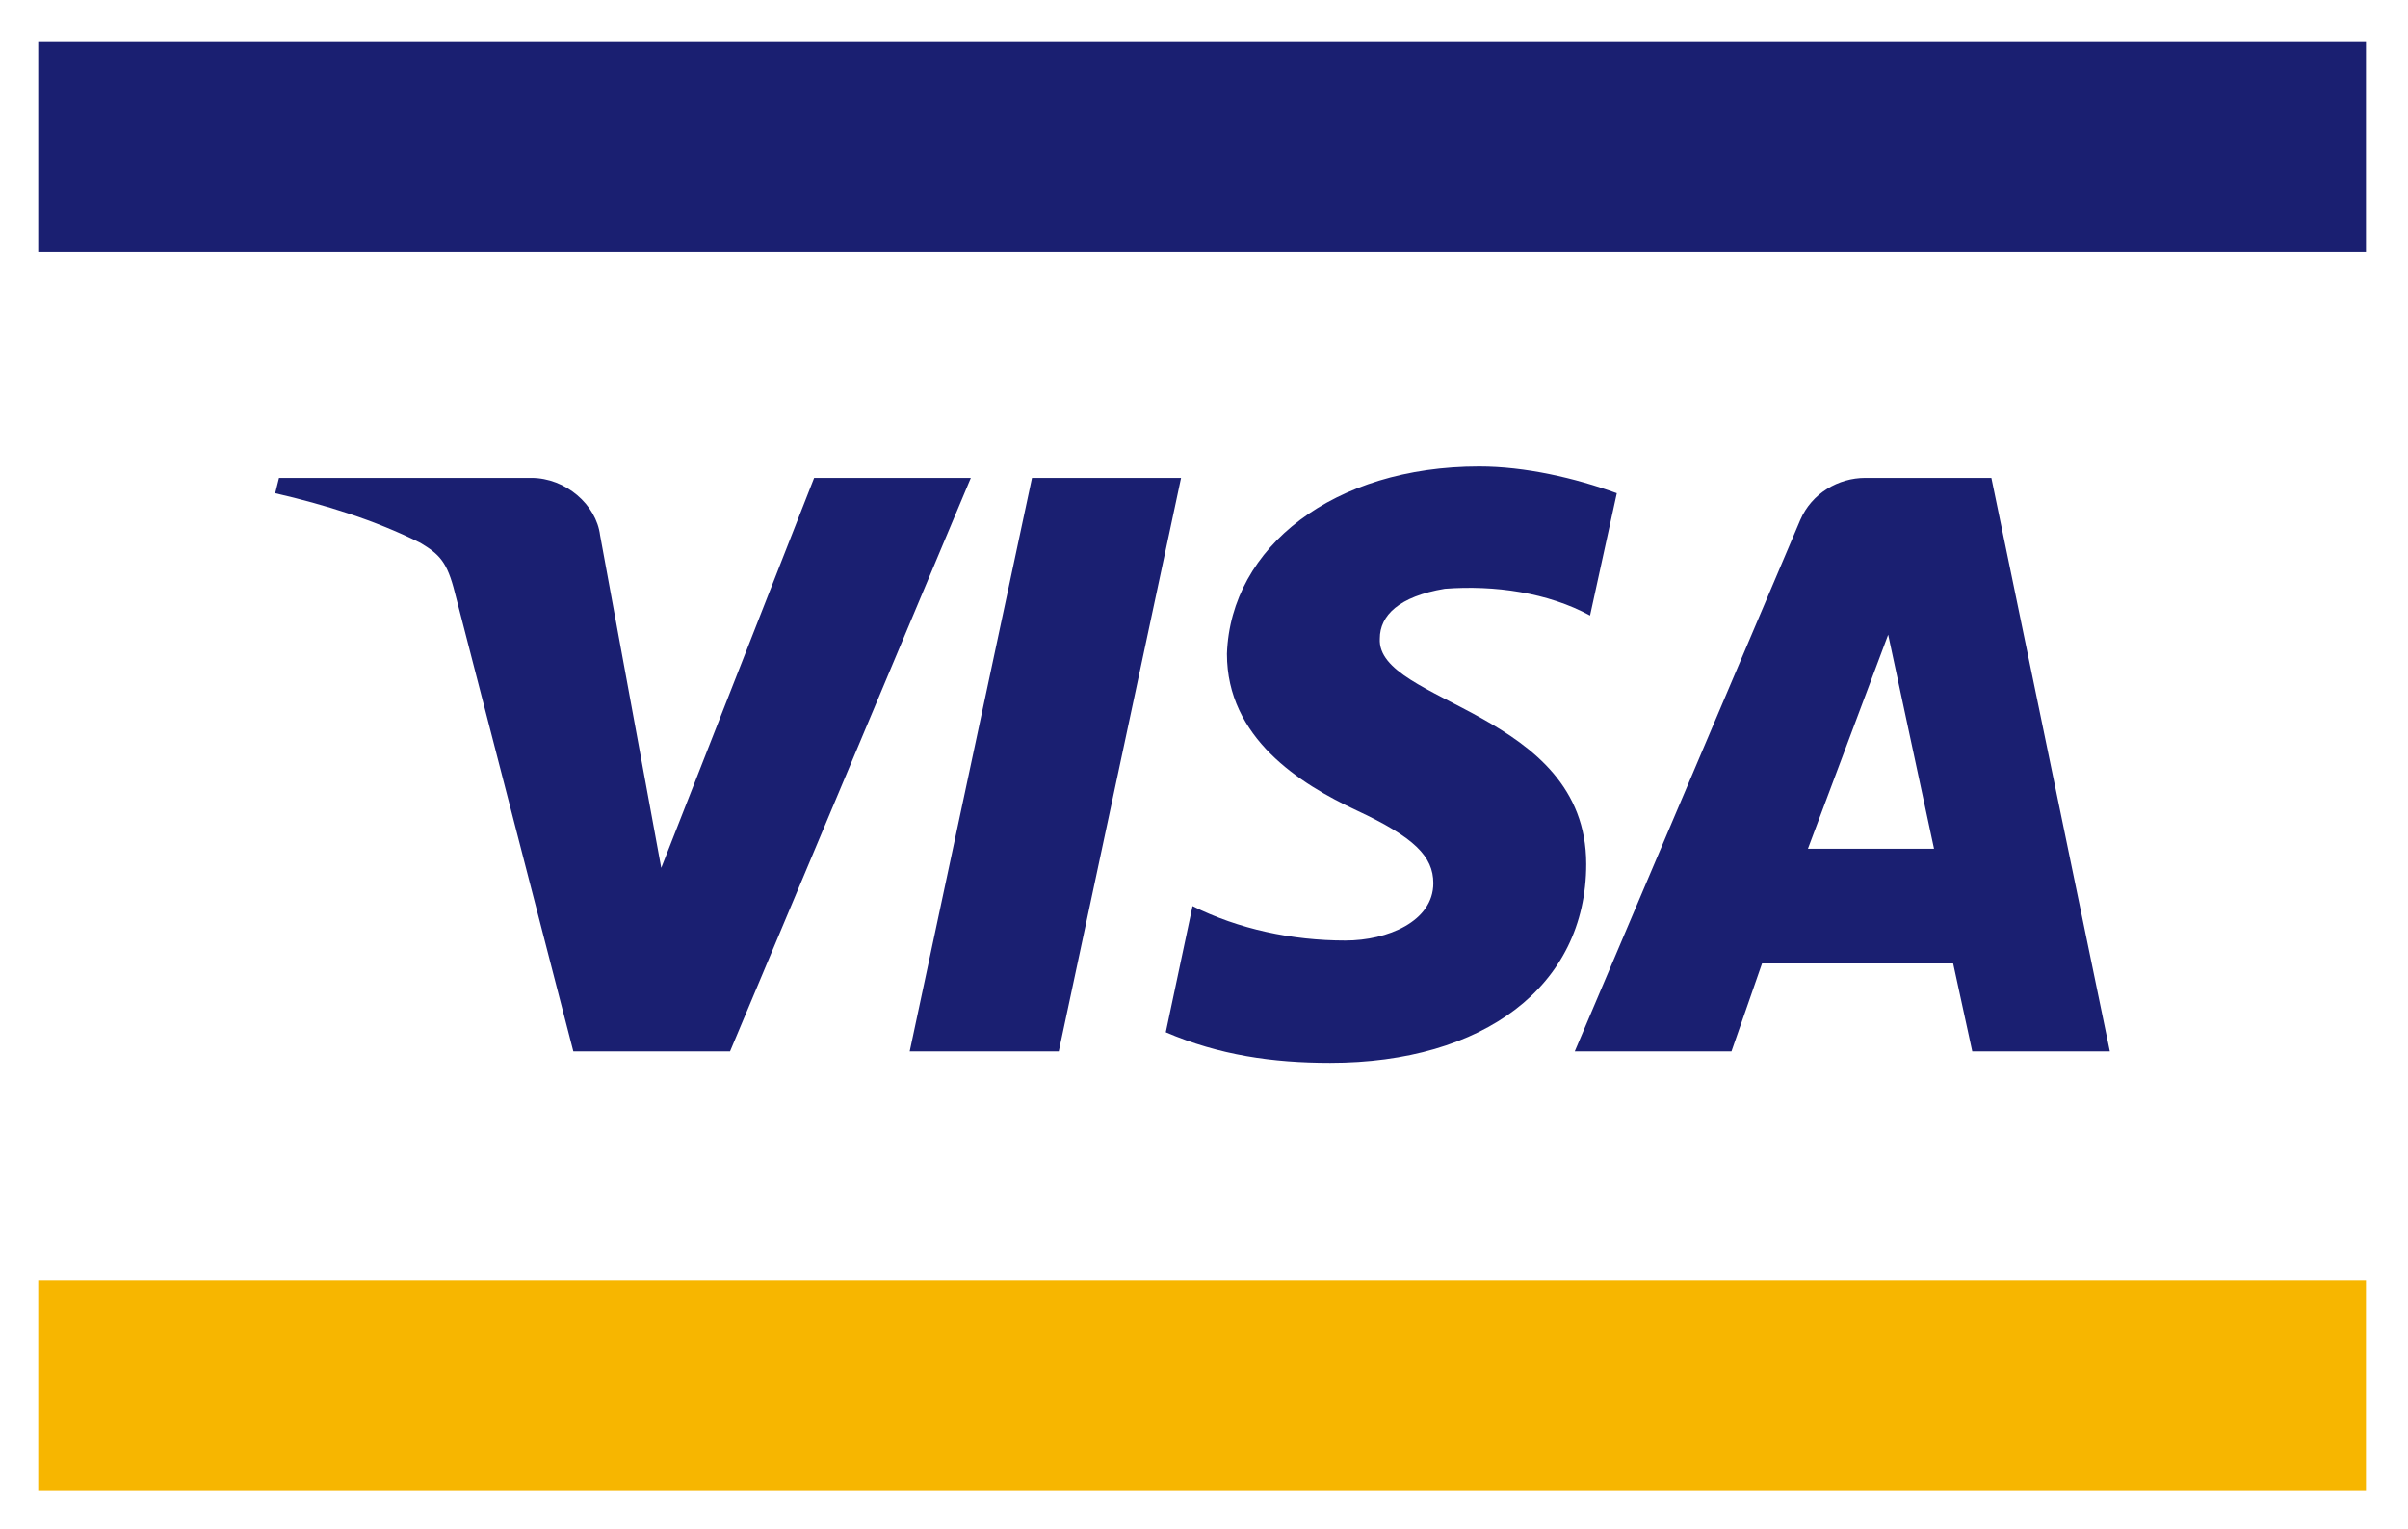 <svg xmlns="http://www.w3.org/2000/svg" width="63" height="40" viewBox="0 0 63 40">
  <path fill="#FFF" d="M0 0h63v40H0z"/>
  <path fill="#F7B600" d="M1 33.5h60.9V39H1z"/>
  <path fill="#1A1F71" d="M1 1.1h60.9v5.5H1zM25.4 12.5l-6.3 15H15l-3.1-12c-.2-.8-.4-1-.9-1.3-1.2-.6-2.5-1-3.8-1.3l.1-.4h6.6c.9 0 1.7.7 1.8 1.5l1.6 8.7 4-10.2h4.1zm16.1 10.1c0-4-5.5-4.2-5.4-5.9 0-.6.5-1.1 1.7-1.3 1.3-.1 2.7.1 3.8.7l.7-3.2c-1.1-.4-2.4-.7-3.6-.7-3.8 0-6.5 2.1-6.6 4.9 0 2.2 1.9 3.4 3.4 4.1 1.5.7 2 1.2 2 1.9 0 1-1.2 1.5-2.3 1.5-1.4 0-2.8-.3-4-.9l-.7 3.3c1.4.6 2.8.8 4.3.8 4 0 6.7-2 6.7-5.2m10.1 4.9h3.6l-3.1-15h-3.3c-.7 0-1.4.4-1.7 1.1l-5.9 13.9h4.1l.8-2.3h5l.5 2.3zm-4.3-5.3l2.1-5.6 1.2 5.6h-3.3zm-16.4-9.7l-3.2 15h-3.9l3.2-15h3.9z"/>
</svg>
